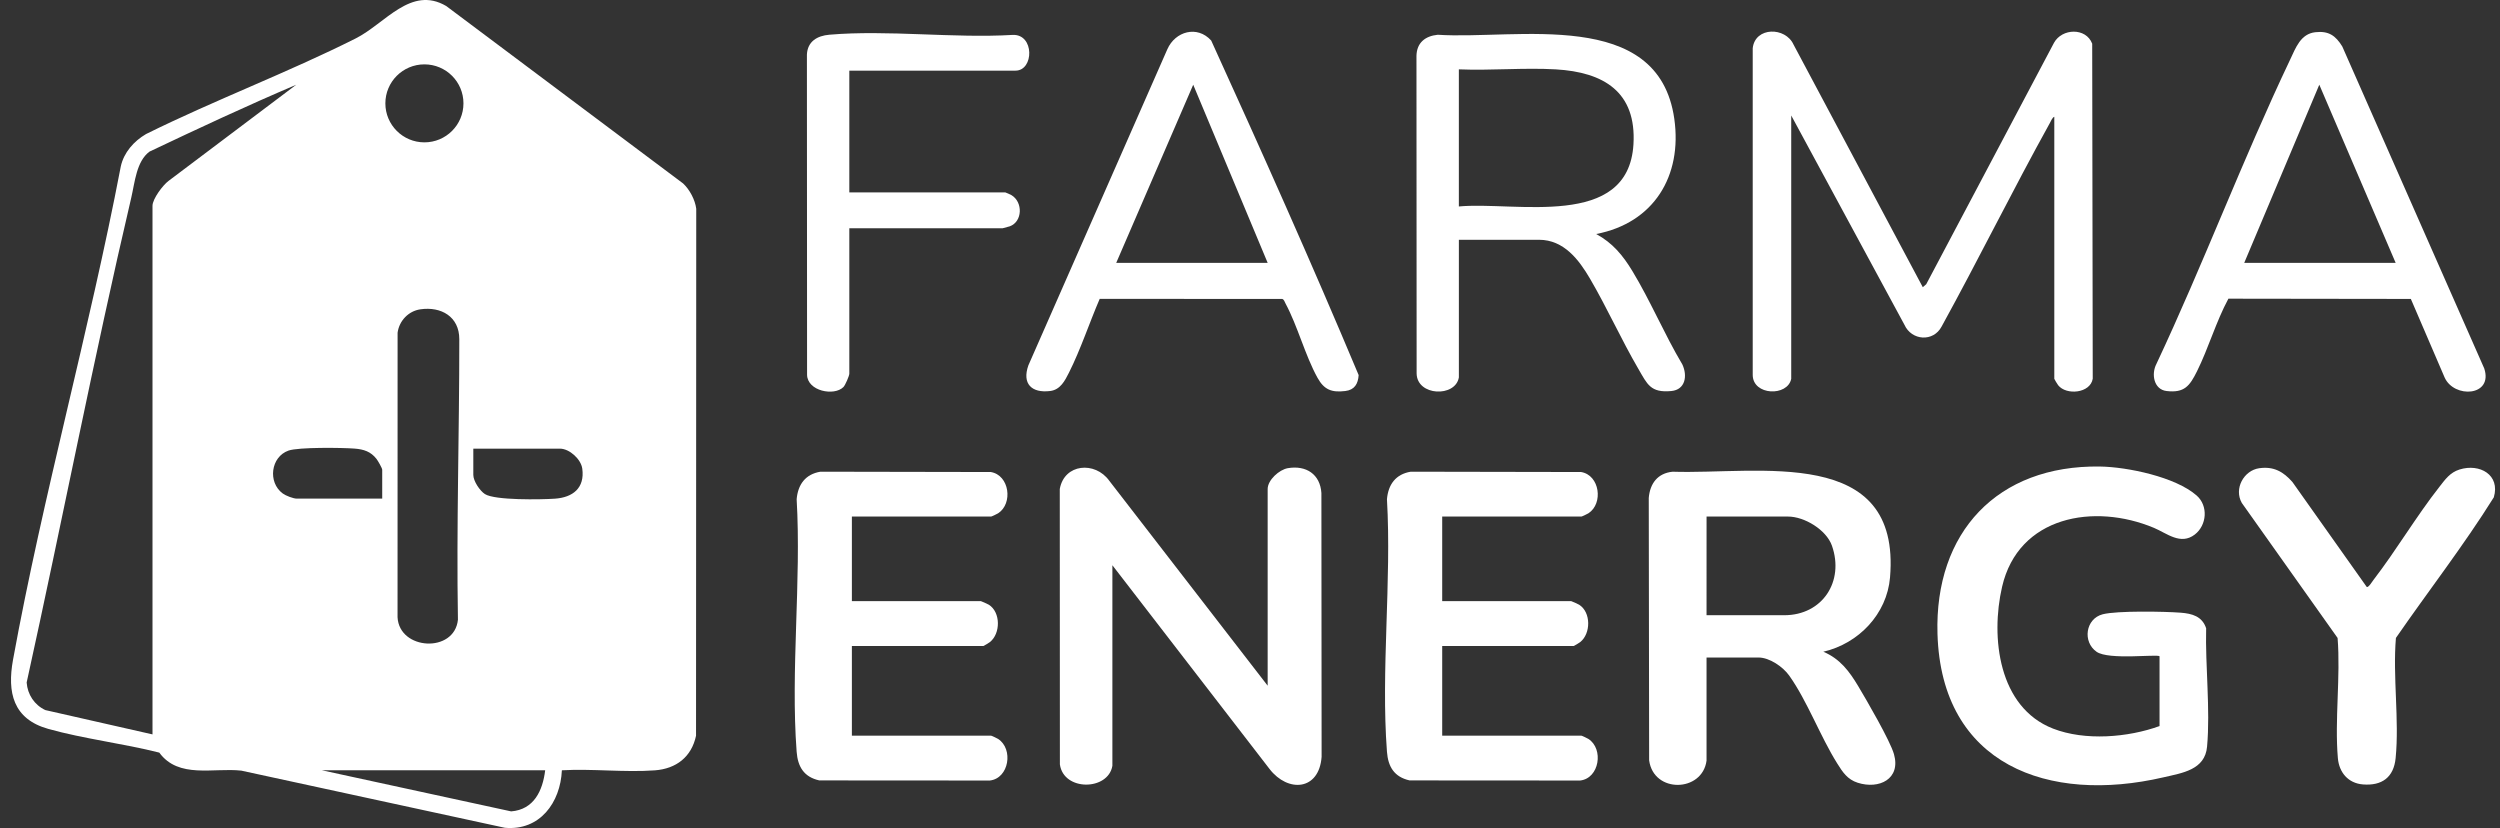 <svg xmlns="http://www.w3.org/2000/svg" width="157" height="52" viewBox="0 0 157 52" fill="none">
<rect x="0" y="0" width="157" height="52" fill="#333333" stroke="none"/>
<g clip-path="url(#clip0_3455_185)">
    <path d="M112.489 23.789C112.263 24.915 110.078 24.846 110.071 23.548V3.027C110.22 1.675 112.129 1.678 112.635 2.802L120.751 18.036L120.967 17.85L128.992 2.687C129.491 1.776 131 1.718 131.39 2.744L131.424 23.785C131.27 24.706 129.758 24.837 129.252 24.192C129.207 24.134 129.01 23.813 129.01 23.789V7.333C128.886 7.377 128.792 7.616 128.727 7.734C126.391 11.949 124.257 16.282 121.934 20.505C121.417 21.489 120.052 21.401 119.597 20.393L112.489 7.252V23.789Z" fill="white"/>
    <path d="M69.858 48.092C69.596 49.662 66.795 49.702 66.561 48.004L66.554 30.71C66.837 29.114 68.767 28.951 69.658 30.186L79.609 43.062V30.71C79.609 30.146 80.336 29.493 80.878 29.401C82.024 29.207 82.907 29.781 82.984 30.961L82.997 47.532C82.838 49.657 80.882 49.787 79.729 48.294L69.858 35.498V48.092L69.858 48.092Z" fill="white"/>
    <path d="M107.171 47.77C106.904 49.763 103.847 49.839 103.566 47.749L103.542 31.27C103.62 30.362 104.098 29.719 105.037 29.624C110.425 29.804 119.397 27.919 118.694 36.261C118.5 38.566 116.719 40.415 114.505 40.929C115.551 41.373 116.132 42.149 116.695 43.089C117.217 43.962 118.701 46.514 118.942 47.364C119.384 48.925 118.003 49.586 116.663 49.156C116.012 48.947 115.717 48.486 115.378 47.945C114.314 46.25 113.494 44.017 112.362 42.426C111.973 41.879 111.129 41.292 110.435 41.292H107.171V47.77V47.77ZM107.171 38.636H112.047C114.461 38.636 115.83 36.505 115.047 34.273C114.696 33.272 113.32 32.44 112.289 32.44H107.172L107.171 38.636Z" fill="white"/>
    <path d="M135.619 41.212C135.478 41.07 132.427 41.462 131.667 40.933C130.769 40.307 130.971 38.852 132.053 38.576C132.954 38.346 135.926 38.398 136.948 38.477C137.667 38.532 138.298 38.706 138.546 39.456C138.487 41.823 138.814 44.547 138.604 46.888C138.474 48.351 137.051 48.541 135.862 48.817C128.651 50.49 121.919 48.048 121.674 39.807C121.484 33.431 125.432 29.202 131.876 29.298C133.607 29.324 136.626 29.953 137.95 31.119C138.688 31.767 138.593 32.982 137.835 33.567C136.943 34.256 136.08 33.49 135.271 33.151C131.513 31.576 126.755 32.408 125.731 36.85C124.999 40.023 125.502 44.421 128.932 45.757C130.941 46.54 133.64 46.315 135.619 45.597V41.212Z" fill="white"/>
    <path d="M53.498 32.44V37.751H61.598C61.625 37.751 62.036 37.937 62.098 37.976C62.851 38.447 62.843 39.792 62.162 40.326C62.105 40.371 61.782 40.568 61.759 40.568H53.498V46.201H62.242C62.276 46.201 62.619 46.364 62.682 46.405C63.655 47.037 63.372 48.879 62.162 49.017L51.45 49.01C50.486 48.794 50.101 48.154 50.029 47.21C49.644 42.099 50.328 36.511 50.03 31.351C50.109 30.43 50.579 29.777 51.524 29.623L62.223 29.643C63.396 29.84 63.63 31.62 62.682 32.235C62.619 32.276 62.276 32.44 62.242 32.44H53.498H53.498Z" fill="white"/>
    <path d="M90.57 32.44V37.751H98.669C98.697 37.751 99.108 37.937 99.169 37.976C99.923 38.447 99.914 39.792 99.233 40.326C99.176 40.371 98.854 40.568 98.83 40.568H90.57V46.201H99.314C99.347 46.201 99.69 46.364 99.753 46.405C100.727 47.037 100.443 48.879 99.233 49.017L88.522 49.01C87.558 48.794 87.172 48.154 87.101 47.21C86.715 42.099 87.399 36.511 87.101 31.351C87.18 30.43 87.65 29.777 88.595 29.623L99.294 29.643C100.468 29.84 100.702 31.62 99.753 32.235C99.69 32.276 99.347 32.44 99.314 32.44H90.57H90.57Z" fill="white"/>
    <path d="M151.401 18.773L139.944 18.757C139.167 20.195 138.692 21.869 137.97 23.32C137.513 24.239 137.177 24.689 136.06 24.556C135.255 24.46 135.093 23.489 135.418 22.865C138.378 16.569 140.837 10.017 143.824 3.737C144.172 3.007 144.475 2.122 145.41 2.022C146.241 1.932 146.671 2.232 147.094 2.916L156.012 23.142C156.583 24.898 154.11 25.036 153.519 23.699L151.401 18.773ZM150.447 16.507L145.652 5.32L140.938 16.507H150.447Z" fill="white"/>
    <path d="M141.885 29.404C142.785 29.277 143.389 29.619 143.961 30.266L148.635 36.866C148.753 36.896 148.983 36.512 149.062 36.409C150.501 34.535 151.745 32.417 153.202 30.564C153.563 30.104 153.86 29.673 154.459 29.485C155.722 29.088 157.03 29.818 156.611 31.233C154.716 34.265 152.501 37.114 150.464 40.062C150.257 42.486 150.683 45.222 150.446 47.608C150.326 48.823 149.583 49.358 148.388 49.262C147.464 49.187 146.895 48.508 146.818 47.612C146.61 45.197 146.995 42.508 146.801 40.064L140.786 31.585C140.276 30.69 140.91 29.541 141.885 29.403L141.885 29.404Z" fill="white"/>
    <path d="M91.616 23.709C91.393 24.961 88.994 24.879 88.964 23.461L88.954 3.508C88.972 2.684 89.501 2.262 90.288 2.183C95.242 2.506 104.15 0.431 105.146 7.463C105.655 11.05 103.863 14.002 100.24 14.696C101.269 15.254 101.912 16.03 102.51 17.016C103.655 18.905 104.521 20.989 105.653 22.89C105.984 23.599 105.843 24.474 104.958 24.557C103.65 24.681 103.452 24.132 102.885 23.159C101.81 21.314 100.929 19.342 99.851 17.498C99.158 16.314 98.211 15.058 96.653 15.058H91.617V23.709L91.616 23.709ZM91.616 12.966C95.163 12.636 102.258 14.442 102.581 9.067C102.778 5.769 100.712 4.53 97.7 4.356C95.71 4.242 93.617 4.44 91.616 4.355V12.966Z" fill="white"/>
    <path d="M69.061 18.769C68.415 20.267 67.861 21.952 67.132 23.401C66.876 23.909 66.591 24.477 65.951 24.555C64.79 24.699 64.173 24.103 64.581 22.947L73.309 3.094C73.804 1.967 75.186 1.575 76.063 2.545C79.234 9.503 82.366 16.505 85.323 23.556C85.288 24.104 85.068 24.485 84.486 24.556C83.627 24.661 83.154 24.475 82.738 23.723C81.96 22.317 81.494 20.477 80.727 19.052C80.674 18.953 80.644 18.814 80.523 18.773L69.06 18.769H69.061ZM79.609 16.507L74.934 5.321L70.099 16.507H79.609Z" fill="white"/>
    <path d="M53.337 4.436V12.081H63.128C63.15 12.081 63.466 12.222 63.519 12.254C64.253 12.694 64.218 13.924 63.41 14.214C63.351 14.235 62.99 14.334 62.967 14.334H53.337V23.468C53.337 23.599 53.083 24.191 52.968 24.306C52.382 24.894 50.707 24.561 50.684 23.541L50.674 3.427C50.713 2.6 51.322 2.245 52.084 2.18C55.757 1.866 59.883 2.414 63.603 2.192C64.971 2.138 64.938 4.436 63.773 4.436H53.337L53.337 4.436Z" fill="white"/>
    <path d="M35.286 48.374C35.195 50.401 33.903 52.183 31.708 51.985L15.155 48.396C13.408 48.201 11.215 48.921 10.003 47.264C7.741 46.69 5.265 46.401 3.032 45.775C0.814 45.153 0.446 43.477 0.817 41.438C2.698 31.11 5.608 20.784 7.585 10.454C7.777 9.572 8.41 8.864 9.172 8.418C13.467 6.29 18.067 4.56 22.339 2.413C24.194 1.48 25.804 -0.925 28.024 0.379L42.898 11.52C43.314 11.908 43.653 12.549 43.724 13.11L43.711 46.205C43.429 47.533 42.469 48.277 41.131 48.377C39.246 48.518 37.188 48.265 35.285 48.374H35.286ZM29.105 6.491C29.105 5.139 28.008 4.042 26.653 4.042C25.299 4.042 24.201 5.139 24.201 6.491C24.201 7.844 25.299 8.94 26.653 8.94C28.008 8.94 29.105 7.844 29.105 6.491ZM9.577 46.12V12.926C9.577 12.49 10.227 11.626 10.587 11.359L18.603 5.322C15.499 6.642 12.438 8.075 9.39 9.52C8.566 10.129 8.468 11.454 8.246 12.402C5.877 22.509 3.909 32.726 1.674 42.862C1.729 43.617 2.162 44.272 2.846 44.593L9.577 46.12ZM26.401 19.425C25.649 19.533 25.071 20.147 24.969 20.892L24.966 38.761C25.071 40.842 28.541 41.033 28.758 38.919C28.659 33.048 28.849 27.151 28.844 21.295C28.843 19.886 27.705 19.236 26.401 19.425H26.401ZM24.003 31.314V29.503C24.003 29.398 23.732 28.933 23.642 28.817C23.282 28.357 22.843 28.217 22.273 28.172C21.493 28.111 18.751 28.076 18.12 28.296C17.003 28.687 16.801 30.287 17.757 30.991C17.951 31.133 18.419 31.314 18.643 31.314H24.003ZM29.724 28.175V29.825C29.724 30.207 30.13 30.82 30.454 31.028C31.077 31.429 33.99 31.376 34.846 31.317C35.978 31.239 36.733 30.646 36.567 29.429C36.486 28.835 35.761 28.175 35.164 28.175H29.724ZM34.237 48.374H20.215L32.101 50.955C33.537 50.838 34.081 49.654 34.237 48.374Z" fill="white"/>
</g>
<defs>
    <clipPath id="clip0_3455_185">
    <rect width="156" height="52" fill="white" transform="translate(0.691)"/>
    </clipPath>
</defs>
</svg>